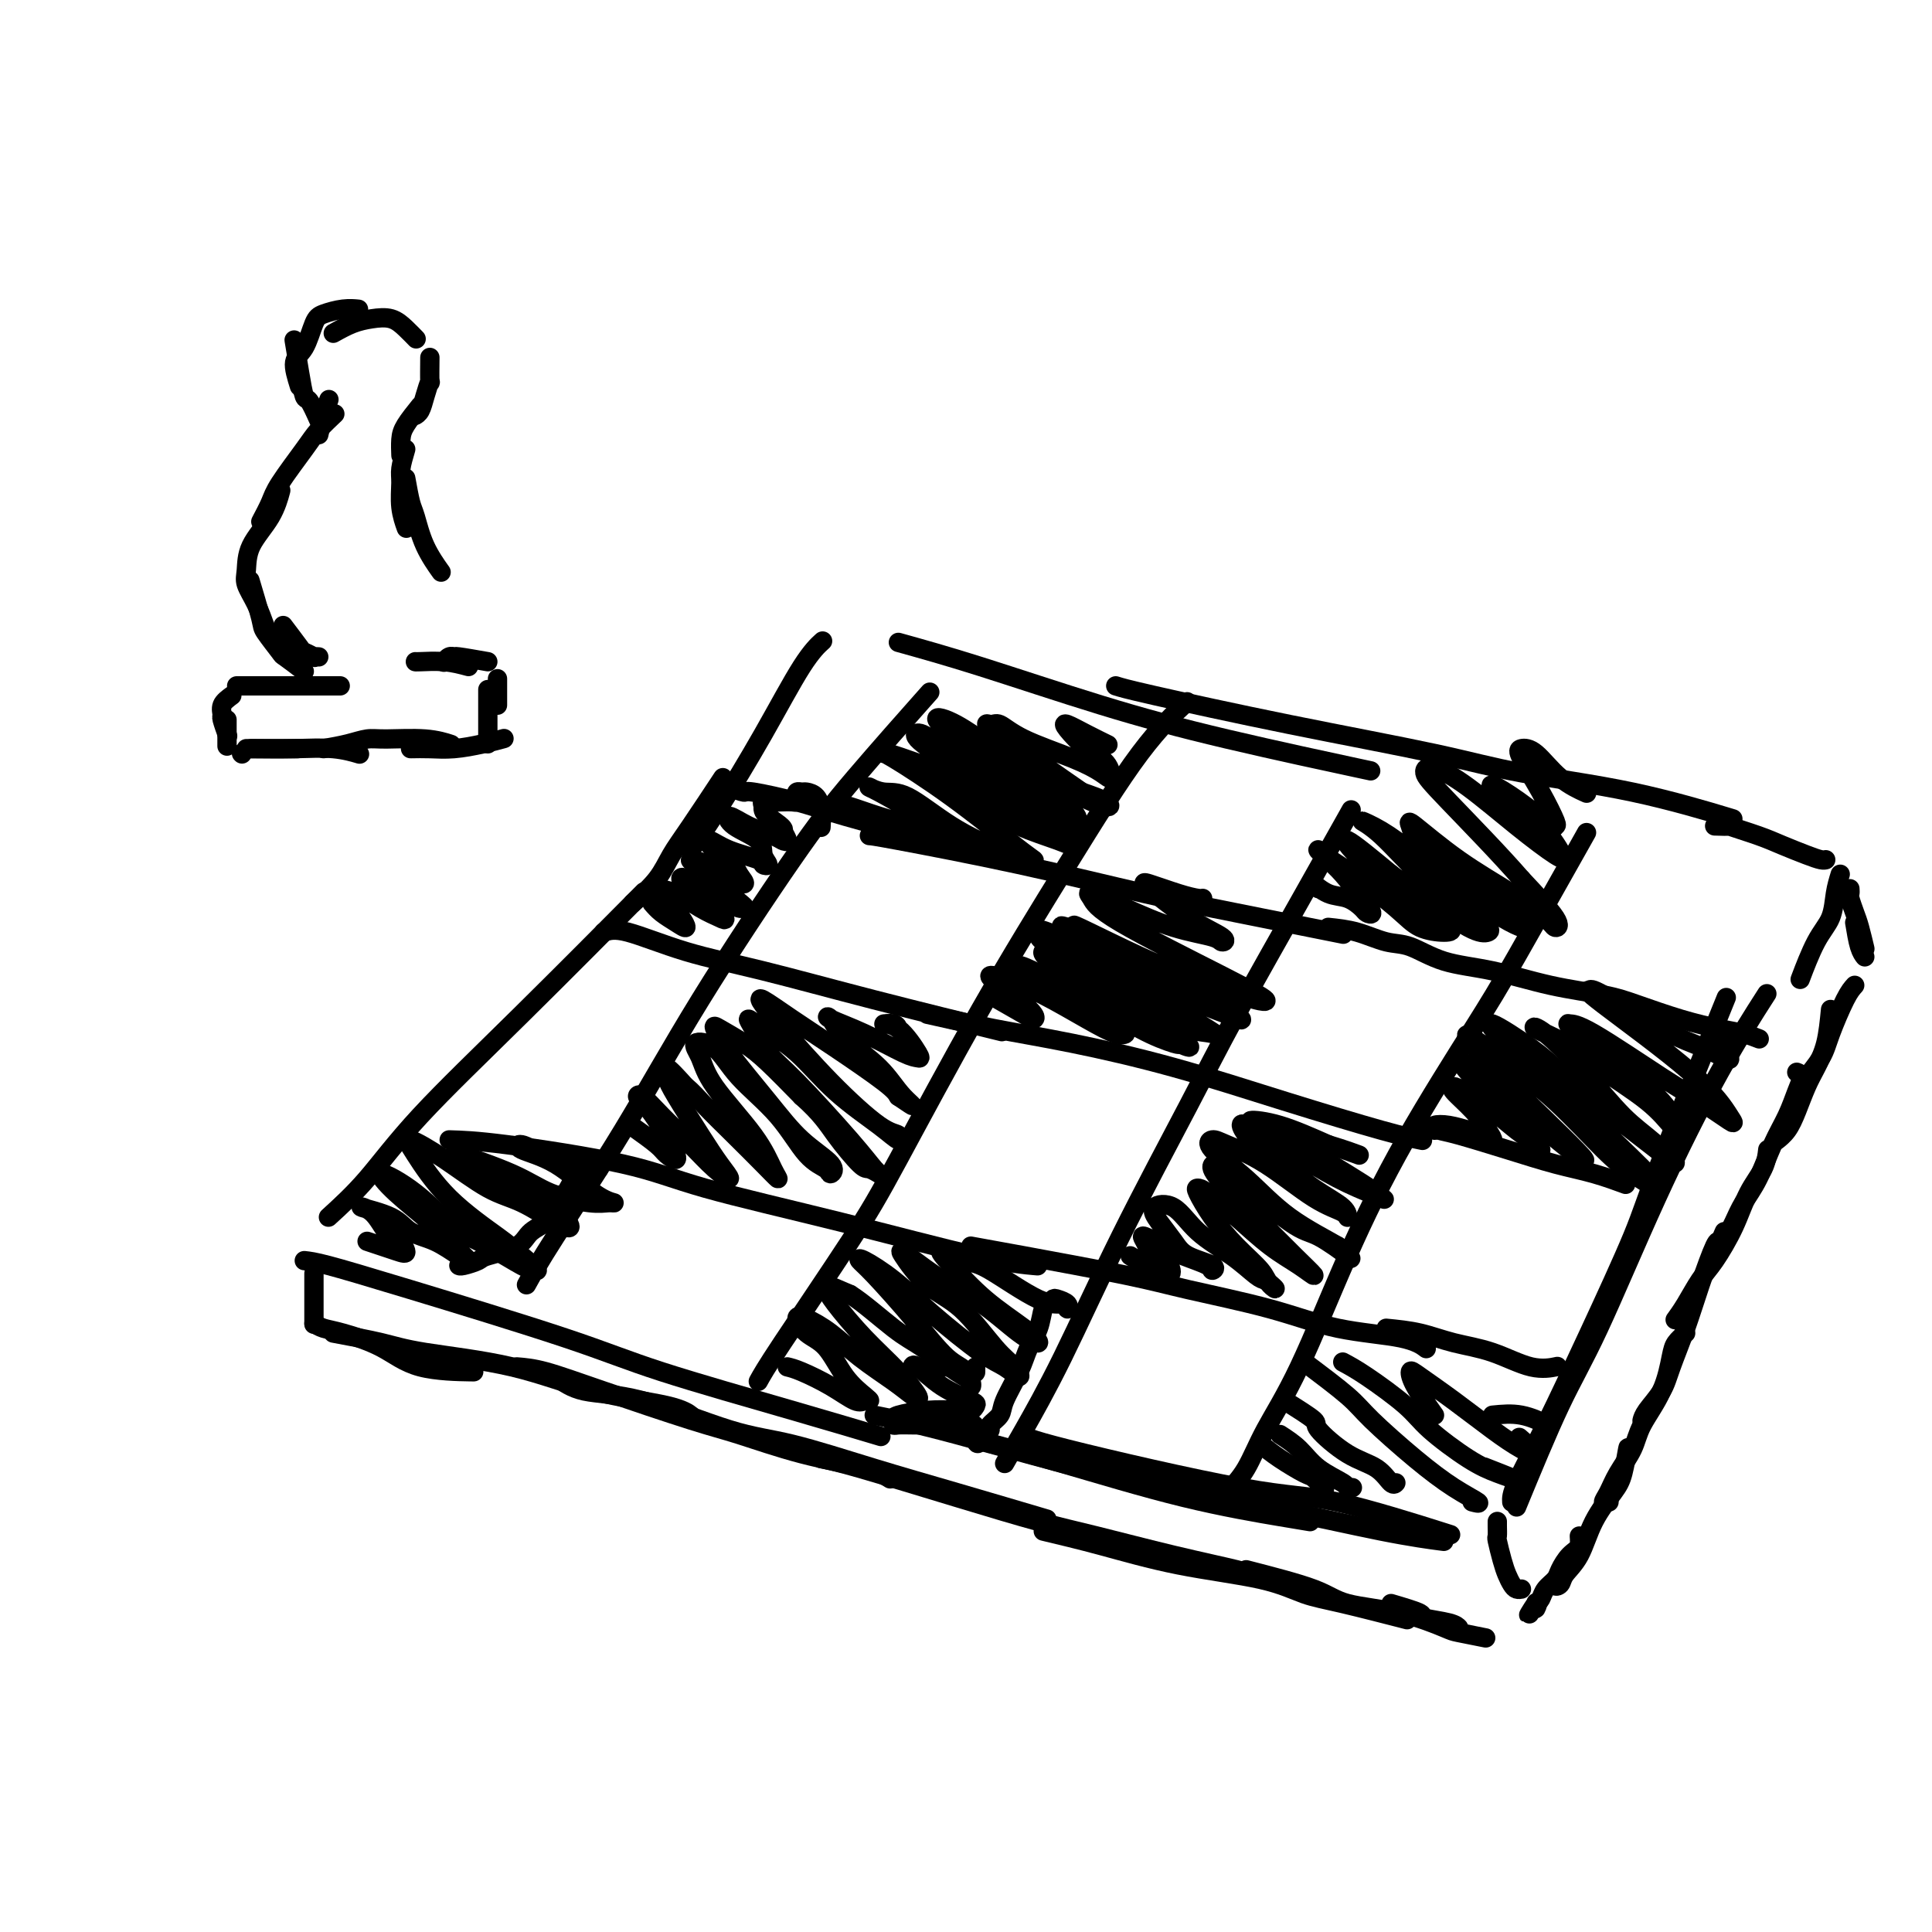 <svg viewBox='0 0 400 400' version='1.1' xmlns='http://www.w3.org/2000/svg' xmlns:xlink='http://www.w3.org/1999/xlink'><g fill='none' stroke='rgb(0,0,0)' stroke-width='4' stroke-linecap='round' stroke-linejoin='round'><path d='M63,261c1.045,0.117 2.091,0.235 5,1c2.909,0.765 7.682,2.178 17,5c9.318,2.822 23.182,7.055 32,10c8.818,2.945 12.590,4.604 20,7c7.410,2.396 18.456,5.530 27,8c8.544,2.470 14.584,4.277 17,5c2.416,0.723 1.208,0.361 0,0'/><path d='M68,252c2.589,-2.362 5.177,-4.724 8,-8c2.823,-3.276 5.880,-7.466 11,-13c5.120,-5.534 12.301,-12.413 21,-21c8.699,-8.587 18.914,-18.882 23,-23c4.086,-4.118 2.043,-2.059 0,0'/><path d='M131,187c1.847,-1.657 3.694,-3.314 5,-5c1.306,-1.686 2.072,-3.400 3,-5c0.928,-1.600 2.019,-3.085 4,-6c1.981,-2.915 4.852,-7.262 6,-9c1.148,-1.738 0.574,-0.869 0,0'/><path d='M143,176c1.727,-2.490 3.455,-4.979 6,-9c2.545,-4.021 5.909,-9.573 9,-15c3.091,-5.427 5.909,-10.730 8,-14c2.091,-3.270 3.455,-4.506 4,-5c0.545,-0.494 0.273,-0.247 0,0'/><path d='M186,133c4.927,1.372 9.853,2.743 17,5c7.147,2.257 16.514,5.399 25,8c8.486,2.601 16.093,4.662 26,7c9.907,2.338 22.116,4.954 27,6c4.884,1.046 2.442,0.523 0,0'/><path d='M231,142c1.013,0.321 2.027,0.642 8,2c5.973,1.358 16.906,3.752 28,6c11.094,2.248 22.348,4.351 30,6c7.652,1.649 11.700,2.844 18,4c6.300,1.156 14.850,2.273 23,4c8.150,1.727 15.900,4.065 19,5c3.100,0.935 1.550,0.468 0,0'/><path d='M202,298c5.335,1.434 10.670,2.868 18,5c7.330,2.132 16.656,4.963 25,7c8.344,2.037 15.708,3.279 20,4c4.292,0.721 5.512,0.920 6,1c0.488,0.080 0.244,0.040 0,0'/><path d='M181,293c4.076,0.817 8.151,1.634 17,4c8.849,2.366 22.471,6.280 34,9c11.529,2.720 20.967,4.244 30,6c9.033,1.756 17.663,3.742 24,5c6.337,1.258 10.382,1.788 12,2c1.618,0.212 0.809,0.106 0,0'/><path d='M212,297c0.166,0.405 0.332,0.810 9,3c8.668,2.190 25.839,6.164 36,8c10.161,1.836 13.313,1.533 20,3c6.687,1.467 16.911,4.705 21,6c4.089,1.295 2.045,0.648 0,0'/><path d='M314,312c3.176,-7.704 6.351,-15.408 9,-21c2.649,-5.592 4.771,-9.073 8,-16c3.229,-6.927 7.567,-17.300 12,-27c4.433,-9.700 8.963,-18.727 13,-26c4.037,-7.273 7.582,-12.792 9,-15c1.418,-2.208 0.709,-1.104 0,0'/><path d='M313,311c-0.051,-0.763 -0.101,-1.526 1,-4c1.101,-2.474 3.355,-6.658 6,-12c2.645,-5.342 5.681,-11.843 9,-19c3.319,-7.157 6.921,-14.970 9,-20c2.079,-5.030 2.637,-7.277 6,-16c3.363,-8.723 9.532,-23.921 12,-30c2.468,-6.079 1.234,-3.040 0,0'/><path d='M109,266c1.302,-2.346 2.603,-4.693 6,-10c3.397,-5.307 8.888,-13.575 14,-22c5.112,-8.425 9.845,-17.006 16,-27c6.155,-9.994 13.732,-21.400 19,-29c5.268,-7.600 8.226,-11.392 13,-17c4.774,-5.608 11.364,-13.031 14,-16c2.636,-2.969 1.318,-1.485 0,0'/><path d='M157,286c0.725,-1.320 1.450,-2.641 5,-8c3.550,-5.359 9.926,-14.758 14,-21c4.074,-6.242 5.846,-9.327 10,-17c4.154,-7.673 10.690,-19.935 17,-31c6.310,-11.065 12.392,-20.935 18,-30c5.608,-9.065 10.741,-17.325 15,-23c4.259,-5.675 7.646,-8.764 9,-10c1.354,-1.236 0.677,-0.618 0,0'/><path d='M208,303c1.050,-1.828 2.100,-3.656 4,-7c1.900,-3.344 4.651,-8.203 8,-15c3.349,-6.797 7.298,-15.533 12,-25c4.702,-9.467 10.158,-19.667 14,-27c3.842,-7.333 6.071,-11.801 10,-19c3.929,-7.199 9.558,-17.131 14,-25c4.442,-7.869 7.698,-13.677 9,-16c1.302,-2.323 0.651,-1.162 0,0'/><path d='M254,309c1.388,-1.455 2.775,-2.910 4,-5c1.225,-2.090 2.287,-4.815 4,-8c1.713,-3.185 4.076,-6.830 7,-13c2.924,-6.170 6.407,-14.866 10,-23c3.593,-8.134 7.294,-15.707 12,-24c4.706,-8.293 10.416,-17.305 14,-23c3.584,-5.695 5.042,-8.072 9,-15c3.958,-6.928 10.417,-18.408 13,-23c2.583,-4.592 1.292,-2.296 0,0'/><path d='M180,173c0.382,0.015 0.764,0.029 6,1c5.236,0.971 15.326,2.898 25,5c9.674,2.102 18.933,4.378 26,6c7.067,1.622 11.941,2.591 19,4c7.059,1.409 16.303,3.260 20,4c3.697,0.740 1.849,0.370 0,0'/><path d='M275,192c1.968,0.205 3.935,0.410 6,1c2.065,0.590 4.227,1.565 6,2c1.773,0.435 3.155,0.329 5,1c1.845,0.671 4.152,2.118 7,3c2.848,0.882 6.236,1.198 10,2c3.764,0.802 7.903,2.088 12,3c4.097,0.912 8.154,1.448 11,2c2.846,0.552 4.483,1.118 7,2c2.517,0.882 5.915,2.079 9,3c3.085,0.921 5.858,1.567 8,2c2.142,0.433 3.654,0.655 5,1c1.346,0.345 2.528,0.813 3,1c0.472,0.187 0.236,0.094 0,0'/><path d='M151,163c1.269,0.469 2.538,0.937 3,1c0.462,0.063 0.117,-0.281 2,0c1.883,0.281 5.993,1.186 9,2c3.007,0.814 4.909,1.538 10,3c5.091,1.462 13.371,3.663 18,5c4.629,1.337 5.608,1.811 6,2c0.392,0.189 0.196,0.095 0,0'/><path d='M125,193c1.104,-0.368 2.209,-0.735 5,0c2.791,0.735 7.270,2.573 12,4c4.730,1.427 9.711,2.444 16,4c6.289,1.556 13.885,3.650 23,6c9.115,2.350 19.747,4.957 24,6c4.253,1.043 2.126,0.521 0,0'/><path d='M192,210c4.594,1.035 9.189,2.070 14,3c4.811,0.930 9.840,1.756 16,3c6.160,1.244 13.452,2.908 21,5c7.548,2.092 15.353,4.612 23,7c7.647,2.388 15.136,4.643 20,6c4.864,1.357 7.104,1.816 8,2c0.896,0.184 0.448,0.092 0,0'/><path d='M294,233c0.141,-0.102 0.282,-0.203 1,0c0.718,0.203 2.013,0.711 3,1c0.987,0.289 1.666,0.358 4,1c2.334,0.642 6.321,1.857 10,3c3.679,1.143 7.048,2.214 10,3c2.952,0.786 5.487,1.289 8,2c2.513,0.711 5.004,1.632 6,2c0.996,0.368 0.498,0.184 0,0'/><path d='M93,236c2.696,0.079 5.392,0.157 12,1c6.608,0.843 17.127,2.450 24,4c6.873,1.550 10.098,3.042 17,5c6.902,1.958 17.479,4.380 28,7c10.521,2.620 20.986,5.436 28,7c7.014,1.564 10.575,1.875 12,2c1.425,0.125 0.712,0.062 0,0'/><path d='M201,258c2.551,0.459 5.102,0.917 11,2c5.898,1.083 15.144,2.789 21,4c5.856,1.211 8.323,1.925 13,3c4.677,1.075 11.565,2.509 17,4c5.435,1.491 9.415,3.039 14,4c4.585,0.961 9.773,1.336 13,2c3.227,0.664 4.493,1.618 5,2c0.507,0.382 0.253,0.191 0,0'/><path d='M287,275c2.354,0.232 4.709,0.465 7,1c2.291,0.535 4.520,1.373 7,2c2.480,0.627 5.211,1.044 8,2c2.789,0.956 5.635,2.450 8,3c2.365,0.550 4.247,0.157 5,0c0.753,-0.157 0.376,-0.079 0,0'/><path d='M261,299c1.169,0.943 2.338,1.885 4,3c1.662,1.115 3.817,2.402 5,3c1.183,0.598 1.396,0.507 2,1c0.604,0.493 1.601,1.569 2,2c0.399,0.431 0.199,0.215 0,0'/><path d='M265,297c1.383,0.898 2.767,1.796 4,3c1.233,1.204 2.317,2.715 4,4c1.683,1.285 3.967,2.344 5,3c1.033,0.656 0.817,0.907 1,1c0.183,0.093 0.767,0.026 1,0c0.233,-0.026 0.117,-0.013 0,0'/><path d='M266,290c2.562,1.598 5.124,3.196 6,4c0.876,0.804 0.067,0.814 1,2c0.933,1.186 3.609,3.547 6,5c2.391,1.453 4.497,1.998 6,3c1.503,1.002 2.405,2.462 3,3c0.595,0.538 0.884,0.154 1,0c0.116,-0.154 0.058,-0.077 0,0'/><path d='M270,282c3.457,2.593 6.914,5.186 9,7c2.086,1.814 2.800,2.850 5,5c2.200,2.150 5.885,5.413 9,8c3.115,2.587 5.660,4.498 8,6c2.340,1.502 4.476,2.597 5,3c0.524,0.403 -0.565,0.115 -1,0c-0.435,-0.115 -0.218,-0.058 0,0'/><path d='M278,282c1.304,0.697 2.609,1.394 5,3c2.391,1.606 5.869,4.121 8,6c2.131,1.879 2.917,3.123 5,5c2.083,1.877 5.464,4.387 8,6c2.536,1.613 4.226,2.329 6,3c1.774,0.671 3.631,1.296 3,1c-0.631,-0.296 -3.752,-1.513 -5,-2c-1.248,-0.487 -0.624,-0.243 0,0'/><path d='M297,293c-1.559,-2.195 -3.118,-4.391 -4,-6c-0.882,-1.609 -1.087,-2.632 -1,-3c0.087,-0.368 0.464,-0.082 2,1c1.536,1.082 4.229,2.958 7,5c2.771,2.042 5.621,4.249 8,6c2.379,1.751 4.287,3.047 6,4c1.713,0.953 3.230,1.564 3,1c-0.230,-0.564 -2.209,-2.304 -3,-3c-0.791,-0.696 -0.396,-0.348 0,0'/><path d='M309,293c1.970,-0.196 3.940,-0.393 6,0c2.060,0.393 4.208,1.375 5,2c0.792,0.625 0.226,0.893 0,1c-0.226,0.107 -0.113,0.054 0,0'/><path d='M234,260c0.591,0.384 1.182,0.767 2,1c0.818,0.233 1.862,0.315 3,1c1.138,0.685 2.368,1.972 3,2c0.632,0.028 0.665,-1.202 0,-2c-0.665,-0.798 -2.028,-1.164 -3,-2c-0.972,-0.836 -1.552,-2.141 -2,-3c-0.448,-0.859 -0.762,-1.273 0,-1c0.762,0.273 2.601,1.234 4,2c1.399,0.766 2.358,1.338 4,2c1.642,0.662 3.966,1.413 5,2c1.034,0.587 0.779,1.010 1,1c0.221,-0.010 0.918,-0.454 0,-1c-0.918,-0.546 -3.450,-1.194 -5,-2c-1.550,-0.806 -2.119,-1.770 -3,-3c-0.881,-1.230 -2.074,-2.725 -3,-4c-0.926,-1.275 -1.583,-2.331 -1,-3c0.583,-0.669 2.408,-0.950 4,0c1.592,0.950 2.953,3.131 5,5c2.047,1.869 4.782,3.426 7,5c2.218,1.574 3.919,3.164 5,4c1.081,0.836 1.540,0.918 2,1'/><path d='M262,265c3.224,2.668 1.785,1.839 1,1c-0.785,-0.839 -0.915,-1.689 -2,-3c-1.085,-1.311 -3.125,-3.083 -5,-5c-1.875,-1.917 -3.585,-3.978 -5,-6c-1.415,-2.022 -2.533,-4.004 -3,-5c-0.467,-0.996 -0.282,-1.004 0,-1c0.282,0.004 0.661,0.022 2,1c1.339,0.978 3.639,2.916 6,5c2.361,2.084 4.782,4.316 7,6c2.218,1.684 4.232,2.822 6,4c1.768,1.178 3.289,2.397 3,2c-0.289,-0.397 -2.387,-2.408 -4,-4c-1.613,-1.592 -2.743,-2.763 -5,-5c-2.257,-2.237 -5.643,-5.538 -8,-8c-2.357,-2.462 -3.684,-4.086 -4,-5c-0.316,-0.914 0.379,-1.120 1,-1c0.621,0.120 1.169,0.566 4,3c2.831,2.434 7.944,6.857 11,9c3.056,2.143 4.056,2.007 6,3c1.944,0.993 4.831,3.113 6,4c1.169,0.887 0.620,0.539 0,0c-0.620,-0.539 -1.310,-1.270 -2,-2'/><path d='M277,258c-2.140,-1.271 -6.491,-3.449 -10,-6c-3.509,-2.551 -6.176,-5.473 -9,-8c-2.824,-2.527 -5.804,-4.657 -7,-6c-1.196,-1.343 -0.608,-1.898 0,-2c0.608,-0.102 1.234,0.251 3,1c1.766,0.749 4.670,1.895 8,4c3.330,2.105 7.087,5.171 10,7c2.913,1.829 4.983,2.422 6,3c1.017,0.578 0.981,1.141 1,1c0.019,-0.141 0.091,-0.987 -1,-2c-1.091,-1.013 -3.347,-2.192 -6,-4c-2.653,-1.808 -5.703,-4.246 -8,-6c-2.297,-1.754 -3.840,-2.826 -5,-4c-1.160,-1.174 -1.938,-2.451 -2,-3c-0.062,-0.549 0.593,-0.371 3,1c2.407,1.371 6.567,3.934 10,6c3.433,2.066 6.140,3.637 9,5c2.860,1.363 5.872,2.520 7,3c1.128,0.480 0.371,0.282 0,0c-0.371,-0.282 -0.358,-0.649 -4,-3c-3.642,-2.351 -10.940,-6.685 -15,-9c-4.060,-2.315 -4.882,-2.610 -6,-3c-1.118,-0.390 -2.532,-0.874 -2,-1c0.532,-0.126 3.009,0.107 6,1c2.991,0.893 6.495,2.447 10,4'/><path d='M275,237c3.511,1.067 5.289,1.733 6,2c0.711,0.267 0.356,0.133 0,0'/><path d='M205,206c2.749,1.566 5.499,3.132 7,4c1.501,0.868 1.755,1.037 2,1c0.245,-0.037 0.482,-0.281 0,-1c-0.482,-0.719 -1.683,-1.912 -3,-3c-1.317,-1.088 -2.749,-2.069 -4,-3c-1.251,-0.931 -2.323,-1.811 -2,-2c0.323,-0.189 2.039,0.314 4,1c1.961,0.686 4.168,1.556 7,3c2.832,1.444 6.288,3.462 9,5c2.712,1.538 4.678,2.598 6,3c1.322,0.402 2.000,0.148 2,0c-0.000,-0.148 -0.679,-0.190 -2,-1c-1.321,-0.810 -3.285,-2.389 -6,-4c-2.715,-1.611 -6.182,-3.253 -9,-5c-2.818,-1.747 -4.986,-3.599 -5,-4c-0.014,-0.401 2.126,0.649 5,2c2.874,1.351 6.482,3.001 10,5c3.518,1.999 6.947,4.346 10,6c3.053,1.654 5.729,2.615 7,3c1.271,0.385 1.135,0.192 1,0'/><path d='M244,216c4.942,2.146 0.796,-0.490 -2,-2c-2.796,-1.510 -4.242,-1.893 -6,-3c-1.758,-1.107 -3.827,-2.937 -7,-5c-3.173,-2.063 -7.449,-4.360 -10,-6c-2.551,-1.640 -3.379,-2.623 -3,-3c0.379,-0.377 1.963,-0.149 6,2c4.037,2.149 10.526,6.218 15,9c4.474,2.782 6.931,4.277 9,5c2.069,0.723 3.748,0.675 5,1c1.252,0.325 2.076,1.023 2,1c-0.076,-0.023 -1.053,-0.766 -3,-2c-1.947,-1.234 -4.862,-2.960 -11,-6c-6.138,-3.040 -15.497,-7.394 -20,-10c-4.503,-2.606 -4.150,-3.466 -4,-4c0.150,-0.534 0.096,-0.744 2,0c1.904,0.744 5.766,2.441 9,4c3.234,1.559 5.841,2.980 10,5c4.159,2.020 9.869,4.640 13,6c3.131,1.360 3.684,1.460 5,2c1.316,0.540 3.396,1.522 3,1c-0.396,-0.522 -3.266,-2.546 -6,-4c-2.734,-1.454 -5.331,-2.338 -11,-5c-5.669,-2.662 -14.411,-7.101 -18,-9c-3.589,-1.899 -2.025,-1.257 -1,-1c1.025,0.257 1.513,0.128 2,0'/><path d='M223,192c-3.138,-1.916 6.018,2.796 13,6c6.982,3.204 11.790,4.902 15,6c3.210,1.098 4.822,1.596 6,2c1.178,0.404 1.921,0.715 3,1c1.079,0.285 2.494,0.543 2,0c-0.494,-0.543 -2.899,-1.889 -9,-5c-6.101,-3.111 -15.899,-7.987 -21,-11c-5.101,-3.013 -5.503,-4.164 -6,-5c-0.497,-0.836 -1.087,-1.358 0,-1c1.087,0.358 3.851,1.597 7,3c3.149,1.403 6.681,2.969 10,4c3.319,1.031 6.423,1.527 8,2c1.577,0.473 1.626,0.924 2,1c0.374,0.076 1.072,-0.222 0,-1c-1.072,-0.778 -3.913,-2.037 -7,-4c-3.087,-1.963 -6.421,-4.631 -8,-6c-1.579,-1.369 -1.404,-1.439 0,-1c1.404,0.439 4.036,1.386 6,2c1.964,0.614 3.260,0.896 4,1c0.740,0.104 0.926,0.030 1,0c0.074,-0.030 0.037,-0.015 0,0'/><path d='M175,167c-0.117,-0.188 -0.234,-0.375 1,0c1.234,0.375 3.820,1.313 6,2c2.180,0.687 3.954,1.122 6,2c2.046,0.878 4.364,2.200 6,3c1.636,0.800 2.590,1.080 3,1c0.410,-0.080 0.276,-0.520 0,-1c-0.276,-0.480 -0.693,-1.000 -2,-2c-1.307,-1.000 -3.505,-2.479 -6,-4c-2.495,-1.521 -5.288,-3.083 -7,-4c-1.712,-0.917 -2.343,-1.189 -2,-1c0.343,0.189 1.661,0.839 3,1c1.339,0.161 2.700,-0.166 5,1c2.300,1.166 5.539,3.826 9,6c3.461,2.174 7.142,3.863 10,5c2.858,1.137 4.891,1.723 6,2c1.109,0.277 1.292,0.246 1,0c-0.292,-0.246 -1.060,-0.709 -4,-3c-2.940,-2.291 -8.053,-6.412 -13,-10c-4.947,-3.588 -9.728,-6.642 -12,-8c-2.272,-1.358 -2.035,-1.019 -2,-1c0.035,0.019 -0.133,-0.280 1,0c1.133,0.280 3.566,1.140 6,2'/><path d='M190,158c3.349,1.706 9.220,5.471 13,8c3.780,2.529 5.468,3.824 8,5c2.532,1.176 5.909,2.234 8,3c2.091,0.766 2.895,1.239 3,1c0.105,-0.239 -0.490,-1.191 -3,-3c-2.510,-1.809 -6.937,-4.475 -11,-7c-4.063,-2.525 -7.764,-4.908 -11,-7c-3.236,-2.092 -6.008,-3.893 -7,-5c-0.992,-1.107 -0.206,-1.522 1,-1c1.206,0.522 2.830,1.979 6,4c3.170,2.021 7.885,4.604 11,6c3.115,1.396 4.629,1.605 7,3c2.371,1.395 5.600,3.975 7,5c1.400,1.025 0.970,0.494 1,0c0.030,-0.494 0.519,-0.952 -2,-3c-2.519,-2.048 -8.045,-5.688 -12,-8c-3.955,-2.312 -6.338,-3.298 -9,-5c-2.662,-1.702 -5.603,-4.121 -6,-5c-0.397,-0.879 1.750,-0.217 4,1c2.250,1.217 4.603,2.989 8,5c3.397,2.011 7.838,4.260 11,6c3.162,1.740 5.043,2.972 7,4c1.957,1.028 3.988,1.854 5,2c1.012,0.146 1.003,-0.387 0,-1c-1.003,-0.613 -3.002,-1.307 -5,-2'/><path d='M224,164c-4.482,-3.070 -13.187,-9.245 -17,-12c-3.813,-2.755 -2.736,-2.091 -2,-2c0.736,0.091 1.129,-0.390 2,0c0.871,0.390 2.218,1.650 5,3c2.782,1.350 6.997,2.789 10,4c3.003,1.211 4.794,2.195 6,3c1.206,0.805 1.826,1.429 2,1c0.174,-0.429 -0.100,-1.913 -1,-3c-0.900,-1.087 -2.426,-1.776 -4,-3c-1.574,-1.224 -3.195,-2.983 -4,-4c-0.805,-1.017 -0.793,-1.293 0,-1c0.793,0.293 2.367,1.156 4,2c1.633,0.844 3.324,1.670 4,2c0.676,0.330 0.338,0.165 0,0'/><path d='M135,187c0.572,0.662 1.143,1.325 2,2c0.857,0.675 1.998,1.363 3,2c1.002,0.637 1.865,1.224 2,1c0.135,-0.224 -0.460,-1.258 -1,-2c-0.540,-0.742 -1.027,-1.192 -2,-2c-0.973,-0.808 -2.431,-1.972 -3,-3c-0.569,-1.028 -0.248,-1.919 0,-2c0.248,-0.081 0.422,0.646 1,1c0.578,0.354 1.561,0.333 3,1c1.439,0.667 3.333,2.020 5,3c1.667,0.980 3.106,1.586 4,2c0.894,0.414 1.244,0.636 1,0c-0.244,-0.636 -1.080,-2.130 -2,-3c-0.920,-0.870 -1.923,-1.117 -3,-2c-1.077,-0.883 -2.226,-2.402 -3,-3c-0.774,-0.598 -1.171,-0.276 -1,0c0.171,0.276 0.910,0.505 2,1c1.090,0.495 2.529,1.256 4,2c1.471,0.744 2.973,1.469 4,2c1.027,0.531 1.579,0.866 2,1c0.421,0.134 0.710,0.067 1,0'/><path d='M154,188c1.330,0.436 -1.346,-1.474 -3,-3c-1.654,-1.526 -2.288,-2.666 -4,-4c-1.712,-1.334 -4.504,-2.860 -4,-3c0.504,-0.140 4.303,1.106 6,2c1.697,0.894 1.292,1.435 2,2c0.708,0.565 2.531,1.155 3,1c0.469,-0.155 -0.415,-1.055 -1,-2c-0.585,-0.945 -0.871,-1.935 -2,-3c-1.129,-1.065 -3.103,-2.205 -4,-3c-0.897,-0.795 -0.719,-1.245 0,-1c0.719,0.245 1.978,1.185 4,2c2.022,0.815 4.805,1.506 6,2c1.195,0.494 0.800,0.793 1,1c0.200,0.207 0.993,0.323 1,0c0.007,-0.323 -0.772,-1.086 -1,-2c-0.228,-0.914 0.096,-1.979 -1,-3c-1.096,-1.021 -3.612,-1.997 -5,-3c-1.388,-1.003 -1.650,-2.033 -1,-2c0.650,0.033 2.210,1.128 4,2c1.790,0.872 3.810,1.523 5,2c1.190,0.477 1.551,0.782 2,1c0.449,0.218 0.985,0.348 1,0c0.015,-0.348 -0.493,-1.174 -1,-2'/><path d='M162,172c0.921,-0.420 -1.776,-1.969 -3,-3c-1.224,-1.031 -0.977,-1.544 -1,-2c-0.023,-0.456 -0.318,-0.853 0,-1c0.318,-0.147 1.248,-0.042 2,0c0.752,0.042 1.325,0.022 2,0c0.675,-0.022 1.452,-0.044 2,0c0.548,0.044 0.867,0.155 1,0c0.133,-0.155 0.081,-0.576 0,-1c-0.081,-0.424 -0.190,-0.851 0,-1c0.190,-0.149 0.678,-0.018 1,0c0.322,0.018 0.479,-0.075 1,0c0.521,0.075 1.408,0.319 2,1c0.592,0.681 0.890,1.799 1,3c0.110,1.201 0.031,2.486 0,3c-0.031,0.514 -0.016,0.257 0,0'/><path d='M76,257c2.260,0.754 4.521,1.509 6,2c1.479,0.491 2.177,0.719 2,0c-0.177,-0.719 -1.229,-2.384 -2,-3c-0.771,-0.616 -1.261,-0.183 -2,-1c-0.739,-0.817 -1.728,-2.883 -3,-4c-1.272,-1.117 -2.826,-1.284 -2,-1c0.826,0.284 4.031,1.021 6,2c1.969,0.979 2.702,2.202 4,3c1.298,0.798 3.162,1.170 5,2c1.838,0.830 3.651,2.117 5,3c1.349,0.883 2.233,1.361 2,1c-0.233,-0.361 -1.584,-1.562 -3,-3c-1.416,-1.438 -2.898,-3.112 -5,-5c-2.102,-1.888 -4.824,-3.991 -7,-6c-2.176,-2.009 -3.805,-3.925 -3,-4c0.805,-0.075 4.044,1.690 7,4c2.956,2.310 5.627,5.166 8,7c2.373,1.834 4.447,2.648 7,4c2.553,1.352 5.587,3.244 7,4c1.413,0.756 1.207,0.378 1,0'/><path d='M109,262c4.583,2.634 1.041,-0.281 -1,-2c-2.041,-1.719 -2.581,-2.241 -5,-4c-2.419,-1.759 -6.718,-4.756 -10,-8c-3.282,-3.244 -5.546,-6.736 -7,-9c-1.454,-2.264 -2.097,-3.301 -1,-3c1.097,0.301 3.935,1.939 7,4c3.065,2.061 6.358,4.543 9,6c2.642,1.457 4.633,1.887 7,3c2.367,1.113 5.110,2.909 7,4c1.890,1.091 2.928,1.476 3,1c0.072,-0.476 -0.821,-1.815 -3,-3c-2.179,-1.185 -5.644,-2.217 -9,-4c-3.356,-1.783 -6.603,-4.316 -9,-6c-2.397,-1.684 -3.943,-2.518 -2,-2c1.943,0.518 7.374,2.388 11,4c3.626,1.612 5.446,2.966 8,4c2.554,1.034 5.842,1.749 8,2c2.158,0.251 3.187,0.037 4,0c0.813,-0.037 1.409,0.104 1,0c-0.409,-0.104 -1.825,-0.453 -4,-2c-2.175,-1.547 -5.109,-4.291 -8,-6c-2.891,-1.709 -5.740,-2.383 -7,-3c-1.260,-0.617 -0.931,-1.176 0,-1c0.931,0.176 2.466,1.088 4,2'/><path d='M112,239c1.745,0.548 4.109,1.418 6,2c1.891,0.582 3.310,0.875 4,1c0.690,0.125 0.652,0.083 1,0c0.348,-0.083 1.080,-0.208 1,0c-0.080,0.208 -0.974,0.748 -2,1c-1.026,0.252 -2.183,0.216 -3,1c-0.817,0.784 -1.292,2.388 -2,3c-0.708,0.612 -1.647,0.234 -2,1c-0.353,0.766 -0.120,2.677 -1,4c-0.880,1.323 -2.873,2.057 -4,3c-1.127,0.943 -1.388,2.095 -3,3c-1.612,0.905 -4.576,1.563 -6,2c-1.424,0.437 -1.310,0.653 -2,1c-0.690,0.347 -2.186,0.824 -3,1c-0.814,0.176 -0.947,0.050 -1,0c-0.053,-0.050 -0.027,-0.025 0,0'/><path d='M163,283c0.726,0.174 1.452,0.348 3,1c1.548,0.652 3.917,1.781 6,3c2.083,1.219 3.881,2.527 5,3c1.119,0.473 1.560,0.110 2,0c0.440,-0.110 0.879,0.032 1,0c0.121,-0.032 -0.078,-0.240 -1,-1c-0.922,-0.760 -2.569,-2.072 -4,-4c-1.431,-1.928 -2.646,-4.471 -4,-6c-1.354,-1.529 -2.848,-2.045 -4,-3c-1.152,-0.955 -1.964,-2.349 -2,-3c-0.036,-0.651 0.704,-0.560 2,0c1.296,0.560 3.149,1.590 5,3c1.851,1.410 3.702,3.202 6,5c2.298,1.798 5.044,3.604 7,5c1.956,1.396 3.124,2.382 4,3c0.876,0.618 1.461,0.867 1,0c-0.461,-0.867 -1.970,-2.850 -4,-5c-2.030,-2.150 -4.583,-4.466 -7,-7c-2.417,-2.534 -4.699,-5.288 -6,-7c-1.301,-1.712 -1.619,-2.384 -2,-3c-0.381,-0.616 -0.823,-1.176 0,-1c0.823,0.176 2.912,1.088 5,2'/><path d='M176,268c2.549,1.572 6.420,5.002 9,7c2.580,1.998 3.867,2.564 6,4c2.133,1.436 5.112,3.742 7,5c1.888,1.258 2.687,1.468 3,2c0.313,0.532 0.141,1.387 0,1c-0.141,-0.387 -0.252,-2.016 -1,-3c-0.748,-0.984 -2.135,-1.324 -4,-3c-1.865,-1.676 -4.210,-4.688 -7,-8c-2.790,-3.312 -6.026,-6.925 -8,-9c-1.974,-2.075 -2.685,-2.613 -3,-3c-0.315,-0.387 -0.234,-0.624 1,0c1.234,0.624 3.621,2.110 6,4c2.379,1.890 4.752,4.186 8,7c3.248,2.814 7.372,6.147 10,8c2.628,1.853 3.759,2.225 5,3c1.241,0.775 2.592,1.953 3,2c0.408,0.047 -0.126,-1.039 -1,-2c-0.874,-0.961 -2.089,-1.799 -4,-4c-1.911,-2.201 -4.520,-5.765 -7,-8c-2.480,-2.235 -4.833,-3.140 -7,-5c-2.167,-1.860 -4.148,-4.674 -5,-6c-0.852,-1.326 -0.576,-1.165 1,0c1.576,1.165 4.450,3.333 7,5c2.550,1.667 4.775,2.834 7,4'/><path d='M202,269c4.095,2.827 6.833,5.393 9,7c2.167,1.607 3.764,2.253 4,2c0.236,-0.253 -0.887,-1.406 -3,-3c-2.113,-1.594 -5.215,-3.631 -8,-6c-2.785,-2.369 -5.253,-5.072 -7,-7c-1.747,-1.928 -2.773,-3.082 -2,-3c0.773,0.082 3.345,1.400 5,2c1.655,0.600 2.393,0.484 5,2c2.607,1.516 7.084,4.666 10,6c2.916,1.334 4.271,0.854 5,1c0.729,0.146 0.834,0.918 1,1c0.166,0.082 0.395,-0.528 0,-1c-0.395,-0.472 -1.414,-0.808 -2,-1c-0.586,-0.192 -0.738,-0.240 -1,0c-0.262,0.240 -0.635,0.768 -1,1c-0.365,0.232 -0.721,0.170 -1,1c-0.279,0.830 -0.479,2.554 -1,4c-0.521,1.446 -1.363,2.615 -2,4c-0.637,1.385 -1.070,2.987 -2,5c-0.930,2.013 -2.357,4.437 -3,6c-0.643,1.563 -0.502,2.264 -1,3c-0.498,0.736 -1.634,1.506 -2,2c-0.366,0.494 0.038,0.713 0,1c-0.038,0.287 -0.519,0.644 -1,1'/><path d='M204,297c-2.399,4.011 -1.895,0.539 -2,-1c-0.105,-1.539 -0.819,-1.145 -2,-1c-1.181,0.145 -2.828,0.040 -4,0c-1.172,-0.040 -1.869,-0.014 -3,0c-1.131,0.014 -2.696,0.015 -4,0c-1.304,-0.015 -2.346,-0.046 -3,0c-0.654,0.046 -0.919,0.170 -1,0c-0.081,-0.170 0.023,-0.633 0,-1c-0.023,-0.367 -0.175,-0.637 1,-1c1.175,-0.363 3.675,-0.817 6,-1c2.325,-0.183 4.476,-0.095 6,0c1.524,0.095 2.423,0.196 3,0c0.577,-0.196 0.833,-0.690 1,-1c0.167,-0.310 0.245,-0.437 -1,-1c-1.245,-0.563 -3.812,-1.563 -6,-3c-2.188,-1.437 -3.998,-3.310 -5,-4c-1.002,-0.690 -1.197,-0.198 -1,0c0.197,0.198 0.785,0.102 2,0c1.215,-0.102 3.058,-0.210 5,0c1.942,0.210 3.985,0.737 5,1c1.015,0.263 1.004,0.263 1,0c-0.004,-0.263 -0.001,-0.789 0,-1c0.001,-0.211 0.001,-0.105 0,0'/><path d='M132,234c-0.409,-0.291 -0.819,-0.583 0,0c0.819,0.583 2.866,2.040 4,3c1.134,0.960 1.355,1.424 2,2c0.645,0.576 1.714,1.265 2,1c0.286,-0.265 -0.209,-1.485 -1,-3c-0.791,-1.515 -1.876,-3.324 -3,-5c-1.124,-1.676 -2.286,-3.219 -3,-4c-0.714,-0.781 -0.978,-0.799 -1,-1c-0.022,-0.201 0.199,-0.584 1,0c0.801,0.584 2.182,2.135 4,4c1.818,1.865 4.074,4.043 6,6c1.926,1.957 3.522,3.692 5,5c1.478,1.308 2.838,2.188 3,2c0.162,-0.188 -0.874,-1.444 -2,-3c-1.126,-1.556 -2.343,-3.411 -4,-6c-1.657,-2.589 -3.753,-5.910 -5,-8c-1.247,-2.090 -1.643,-2.947 -2,-4c-0.357,-1.053 -0.673,-2.301 0,-2c0.673,0.301 2.337,2.150 4,4'/><path d='M142,225c1.245,0.935 2.356,2.272 4,4c1.644,1.728 3.820,3.847 6,6c2.180,2.153 4.364,4.342 6,6c1.636,1.658 2.724,2.786 3,3c0.276,0.214 -0.259,-0.486 -1,-2c-0.741,-1.514 -1.689,-3.842 -4,-7c-2.311,-3.158 -5.984,-7.145 -8,-10c-2.016,-2.855 -2.375,-4.578 -3,-6c-0.625,-1.422 -1.515,-2.543 -1,-3c0.515,-0.457 2.436,-0.249 4,1c1.564,1.249 2.772,3.541 5,6c2.228,2.459 5.477,5.086 8,8c2.523,2.914 4.319,6.116 6,8c1.681,1.884 3.248,2.449 4,3c0.752,0.551 0.690,1.089 1,1c0.310,-0.089 0.994,-0.805 0,-2c-0.994,-1.195 -3.664,-2.869 -6,-5c-2.336,-2.131 -4.338,-4.720 -7,-8c-2.662,-3.280 -5.986,-7.251 -8,-10c-2.014,-2.749 -2.719,-4.275 -3,-5c-0.281,-0.725 -0.137,-0.648 1,0c1.137,0.648 3.268,1.867 5,3c1.732,1.133 3.066,2.181 5,4c1.934,1.819 4.467,4.410 7,7'/><path d='M166,227c4.090,3.625 5.315,5.689 7,8c1.685,2.311 3.829,4.870 5,6c1.171,1.130 1.367,0.830 2,1c0.633,0.170 1.702,0.809 2,1c0.298,0.191 -0.175,-0.067 -1,-1c-0.825,-0.933 -2.002,-2.542 -5,-6c-2.998,-3.458 -7.817,-8.765 -11,-12c-3.183,-3.235 -4.731,-4.399 -6,-6c-1.269,-1.601 -2.259,-3.638 -3,-5c-0.741,-1.362 -1.234,-2.048 -1,-2c0.234,0.048 1.194,0.830 3,2c1.806,1.170 4.458,2.727 7,5c2.542,2.273 4.975,5.263 8,8c3.025,2.737 6.642,5.221 9,7c2.358,1.779 3.457,2.854 4,3c0.543,0.146 0.532,-0.636 0,-1c-0.532,-0.364 -1.583,-0.311 -4,-2c-2.417,-1.689 -6.201,-5.121 -10,-9c-3.799,-3.879 -7.614,-8.204 -10,-11c-2.386,-2.796 -3.344,-4.064 -4,-5c-0.656,-0.936 -1.010,-1.541 0,-1c1.010,0.541 3.384,2.227 6,4c2.616,1.773 5.474,3.631 9,6c3.526,2.369 7.722,5.248 10,7c2.278,1.752 2.639,2.376 3,3'/><path d='M186,227c4.759,3.223 2.657,1.779 1,0c-1.657,-1.779 -2.870,-3.895 -5,-6c-2.130,-2.105 -5.178,-4.200 -7,-6c-1.822,-1.800 -2.419,-3.306 -3,-4c-0.581,-0.694 -1.148,-0.577 0,0c1.148,0.577 4.009,1.615 7,3c2.991,1.385 6.113,3.118 8,4c1.887,0.882 2.540,0.915 3,1c0.460,0.085 0.726,0.223 0,-1c-0.726,-1.223 -2.443,-3.806 -4,-5c-1.557,-1.194 -2.953,-1.001 -3,-1c-0.047,0.001 1.257,-0.192 2,0c0.743,0.192 0.927,0.769 1,1c0.073,0.231 0.037,0.115 0,0'/><path d='M297,234c-0.238,-0.398 -0.476,-0.795 0,-1c0.476,-0.205 1.667,-0.217 3,0c1.333,0.217 2.809,0.663 4,1c1.191,0.337 2.098,0.563 3,1c0.902,0.437 1.800,1.084 2,1c0.200,-0.084 -0.298,-0.897 -1,-2c-0.702,-1.103 -1.609,-2.494 -3,-4c-1.391,-1.506 -3.265,-3.127 -4,-4c-0.735,-0.873 -0.330,-0.998 0,-1c0.330,-0.002 0.586,0.121 2,1c1.414,0.879 3.984,2.516 6,4c2.016,1.484 3.476,2.817 5,4c1.524,1.183 3.112,2.218 4,3c0.888,0.782 1.076,1.311 1,1c-0.076,-0.311 -0.416,-1.462 -1,-2c-0.584,-0.538 -1.413,-0.462 -3,-2c-1.587,-1.538 -3.931,-4.691 -6,-7c-2.069,-2.309 -3.864,-3.773 -5,-5c-1.136,-1.227 -1.614,-2.215 -1,-2c0.614,0.215 2.318,1.633 4,3c1.682,1.367 3.341,2.684 5,4'/><path d='M312,227c2.399,1.829 4.397,3.902 8,7c3.603,3.098 8.810,7.223 8,6c-0.810,-1.223 -7.638,-7.793 -12,-12c-4.362,-4.207 -6.258,-6.052 -8,-8c-1.742,-1.948 -3.331,-3.998 -4,-5c-0.669,-1.002 -0.418,-0.954 1,0c1.418,0.954 4.003,2.814 7,5c2.997,2.186 6.406,4.697 10,8c3.594,3.303 7.371,7.398 10,10c2.629,2.602 4.109,3.712 6,5c1.891,1.288 4.194,2.755 5,3c0.806,0.245 0.114,-0.731 -1,-2c-1.114,-1.269 -2.650,-2.832 -7,-7c-4.350,-4.168 -11.513,-10.941 -16,-15c-4.487,-4.059 -6.298,-5.404 -8,-7c-1.702,-1.596 -3.296,-3.443 -2,-3c1.296,0.443 5.483,3.177 8,5c2.517,1.823 3.365,2.736 6,5c2.635,2.264 7.055,5.879 11,9c3.945,3.121 7.413,5.749 9,7c1.587,1.251 1.294,1.126 1,1'/><path d='M344,239c5.514,3.975 1.798,0.412 -1,-2c-2.798,-2.412 -4.679,-3.672 -7,-6c-2.321,-2.328 -5.081,-5.725 -8,-9c-2.919,-3.275 -5.996,-6.429 -8,-8c-2.004,-1.571 -2.933,-1.559 -2,-1c0.933,0.559 3.729,1.666 6,3c2.271,1.334 4.015,2.895 7,5c2.985,2.105 7.209,4.755 10,7c2.791,2.245 4.149,4.086 5,5c0.851,0.914 1.197,0.900 1,0c-0.197,-0.900 -0.936,-2.687 -3,-5c-2.064,-2.313 -5.453,-5.154 -9,-8c-3.547,-2.846 -7.253,-5.697 -9,-7c-1.747,-1.303 -1.536,-1.056 -1,-1c0.536,0.056 1.397,-0.078 5,2c3.603,2.078 9.947,6.368 14,9c4.053,2.632 5.813,3.605 8,5c2.187,1.395 4.800,3.212 6,4c1.200,0.788 0.988,0.549 0,-1c-0.988,-1.549 -2.753,-4.406 -8,-9c-5.247,-4.594 -13.978,-10.924 -18,-14c-4.022,-3.076 -3.336,-2.897 -3,-3c0.336,-0.103 0.321,-0.489 3,1c2.679,1.489 8.051,4.854 12,7c3.949,2.146 6.474,3.073 9,4'/><path d='M353,217c4.964,2.488 5.375,2.708 5,2c-0.375,-0.708 -1.536,-2.345 -2,-3c-0.464,-0.655 -0.232,-0.327 0,0'/><path d='M273,184c-0.664,-0.633 -1.328,-1.266 -1,-1c0.328,0.266 1.648,1.432 3,2c1.352,0.568 2.736,0.538 4,1c1.264,0.462 2.407,1.418 3,2c0.593,0.582 0.637,0.792 1,1c0.363,0.208 1.046,0.416 1,0c-0.046,-0.416 -0.822,-1.455 -2,-3c-1.178,-1.545 -2.760,-3.596 -4,-5c-1.240,-1.404 -2.138,-2.161 -3,-3c-0.862,-0.839 -1.688,-1.759 -2,-2c-0.312,-0.241 -0.109,0.199 1,1c1.109,0.801 3.125,1.965 6,4c2.875,2.035 6.610,4.943 9,7c2.390,2.057 3.436,3.263 5,4c1.564,0.737 3.648,1.003 5,1c1.352,-0.003 1.974,-0.276 1,-1c-0.974,-0.724 -3.543,-1.898 -5,-3c-1.457,-1.102 -1.803,-2.130 -4,-4c-2.197,-1.870 -6.245,-4.580 -9,-7c-2.755,-2.420 -4.216,-4.548 -3,-4c1.216,0.548 5.108,3.774 9,7'/><path d='M288,181c2.494,1.870 4.229,3.045 7,5c2.771,1.955 6.576,4.692 9,6c2.424,1.308 3.465,1.189 4,1c0.535,-0.189 0.564,-0.448 0,-1c-0.564,-0.552 -1.721,-1.398 -4,-3c-2.279,-1.602 -5.681,-3.961 -9,-7c-3.319,-3.039 -6.556,-6.759 -9,-9c-2.444,-2.241 -4.096,-3.004 -4,-3c0.096,0.004 1.941,0.775 4,2c2.059,1.225 4.331,2.904 7,5c2.669,2.096 5.736,4.611 9,7c3.264,2.389 6.726,4.654 9,6c2.274,1.346 3.359,1.774 4,2c0.641,0.226 0.838,0.251 1,0c0.162,-0.251 0.289,-0.777 -1,-2c-1.289,-1.223 -3.995,-3.144 -8,-6c-4.005,-2.856 -9.309,-6.646 -12,-9c-2.691,-2.354 -2.771,-3.273 -3,-4c-0.229,-0.727 -0.609,-1.262 1,0c1.609,1.262 5.207,4.323 9,7c3.793,2.677 7.782,4.972 11,7c3.218,2.028 5.667,3.791 7,5c1.333,1.209 1.551,1.864 2,2c0.449,0.136 1.128,-0.247 0,-2c-1.128,-1.753 -4.064,-4.877 -7,-8'/><path d='M315,182c-4.166,-4.833 -11.079,-11.915 -15,-16c-3.921,-4.085 -4.848,-5.171 -5,-6c-0.152,-0.829 0.470,-1.400 2,-1c1.530,0.400 3.968,1.772 7,4c3.032,2.228 6.660,5.312 10,8c3.340,2.688 6.393,4.981 8,6c1.607,1.019 1.768,0.764 2,1c0.232,0.236 0.534,0.964 0,0c-0.534,-0.964 -1.905,-3.620 -4,-6c-2.095,-2.380 -4.915,-4.483 -7,-6c-2.085,-1.517 -3.435,-2.449 -4,-3c-0.565,-0.551 -0.346,-0.721 1,0c1.346,0.721 3.817,2.335 6,4c2.183,1.665 4.077,3.382 5,4c0.923,0.618 0.876,0.138 1,0c0.124,-0.138 0.419,0.068 0,-1c-0.419,-1.068 -1.552,-3.409 -3,-6c-1.448,-2.591 -3.210,-5.433 -4,-7c-0.790,-1.567 -0.607,-1.859 0,-2c0.607,-0.141 1.637,-0.131 3,1c1.363,1.131 3.059,3.381 5,5c1.941,1.619 4.126,2.605 5,3c0.874,0.395 0.437,0.197 0,0'/><path d='M65,264c0.000,-0.322 0.000,-0.645 0,0c0.000,0.645 0.000,2.257 0,3c0.000,0.743 0.000,0.616 0,1c0.000,0.384 0.000,1.278 0,2c-0.000,0.722 0.000,1.271 0,2c0.000,0.729 0.000,1.637 0,2c0.000,0.363 0.000,0.182 0,0'/><path d='M65,274c0.591,0.370 1.183,0.740 2,1c0.817,0.260 1.860,0.409 4,1c2.140,0.591 5.378,1.622 8,3c2.622,1.378 4.629,3.102 8,4c3.371,0.898 8.106,0.971 10,1c1.894,0.029 0.947,0.015 0,0'/><path d='M69,276c3.645,0.675 7.290,1.349 10,2c2.710,0.651 4.485,1.278 9,2c4.515,0.722 11.771,1.539 18,3c6.229,1.461 11.433,3.567 17,5c5.567,1.433 11.499,2.194 15,3c3.501,0.806 4.572,1.659 5,2c0.428,0.341 0.214,0.171 0,0'/><path d='M107,283c1.663,0.135 3.327,0.269 6,1c2.673,0.731 6.357,2.058 12,4c5.643,1.942 13.246,4.500 18,6c4.754,1.500 6.658,1.943 10,3c3.342,1.057 8.123,2.726 13,4c4.877,1.274 9.852,2.151 13,3c3.148,0.849 4.471,1.671 5,2c0.529,0.329 0.265,0.164 0,0'/><path d='M115,285c1.647,1.208 3.294,2.416 6,3c2.706,0.584 6.470,0.545 12,2c5.530,1.455 12.826,4.405 18,6c5.174,1.595 8.226,1.836 13,3c4.774,1.164 11.269,3.250 17,5c5.731,1.750 10.697,3.163 17,5c6.303,1.837 13.944,4.096 17,5c3.056,0.904 1.528,0.452 0,0'/><path d='M170,302c1.562,0.300 3.125,0.601 8,2c4.875,1.399 13.064,3.898 20,6c6.936,2.102 12.619,3.807 17,5c4.381,1.193 7.461,1.875 12,3c4.539,1.125 10.536,2.693 16,4c5.464,1.307 10.394,2.352 13,3c2.606,0.648 2.887,0.899 3,1c0.113,0.101 0.056,0.050 0,0'/><path d='M216,317c3.713,0.884 7.426,1.768 12,3c4.574,1.232 10.009,2.810 16,4c5.991,1.190 12.539,1.990 17,3c4.461,1.010 6.835,2.229 9,3c2.165,0.771 4.121,1.092 8,2c3.879,0.908 9.680,2.402 12,3c2.320,0.598 1.160,0.299 0,0'/><path d='M258,325c5.389,1.389 10.777,2.778 14,4c3.223,1.222 4.280,2.279 7,3c2.720,0.721 7.105,1.108 11,2c3.895,0.892 7.302,2.291 9,3c1.698,0.709 1.688,0.729 3,1c1.312,0.271 3.946,0.792 5,1c1.054,0.208 0.527,0.104 0,0'/><path d='M288,332c2.558,0.754 5.116,1.509 6,2c0.884,0.491 0.093,0.719 1,1c0.907,0.281 3.514,0.614 5,1c1.486,0.386 1.853,0.825 2,1c0.147,0.175 0.073,0.088 0,0'/><path d='M310,315c-0.006,0.199 -0.013,0.399 0,1c0.013,0.601 0.045,1.604 0,2c-0.045,0.396 -0.167,0.187 0,1c0.167,0.813 0.623,2.649 1,4c0.377,1.351 0.676,2.218 1,3c0.324,0.782 0.675,1.478 1,2c0.325,0.522 0.626,0.871 1,1c0.374,0.129 0.821,0.037 1,0c0.179,-0.037 0.089,-0.018 0,0'/><path d='M355,171c1.419,0.048 2.837,0.096 3,0c0.163,-0.096 -0.931,-0.337 0,0c0.931,0.337 3.885,1.253 6,2c2.115,0.747 3.390,1.324 5,2c1.610,0.676 3.555,1.449 5,2c1.445,0.551 2.389,0.879 3,1c0.611,0.121 0.889,0.035 1,0c0.111,-0.035 0.056,-0.017 0,0'/><path d='M381,181c-0.376,1.220 -0.753,2.440 -1,4c-0.247,1.560 -0.365,3.459 -1,5c-0.635,1.541 -1.786,2.722 -3,5c-1.214,2.278 -2.490,5.651 -3,7c-0.510,1.349 -0.255,0.675 0,0'/><path d='M383,184c0.024,0.385 0.049,0.769 0,1c-0.049,0.231 -0.171,0.308 0,1c0.171,0.692 0.633,2.000 1,3c0.367,1.000 0.637,1.692 1,3c0.363,1.308 0.818,3.231 1,4c0.182,0.769 0.091,0.385 0,0'/><path d='M384,191c0.311,1.889 0.622,3.778 1,5c0.378,1.222 0.822,1.778 1,2c0.178,0.222 0.089,0.111 0,0'/><path d='M384,204c-0.542,0.595 -1.085,1.190 -2,3c-0.915,1.810 -2.204,4.836 -3,7c-0.796,2.164 -1.099,3.467 -2,5c-0.901,1.533 -2.400,3.295 -3,4c-0.600,0.705 -0.300,0.352 0,0'/><path d='M379,209c-0.244,2.481 -0.488,4.961 -1,7c-0.512,2.039 -1.293,3.636 -2,5c-0.707,1.364 -1.338,2.495 -2,4c-0.662,1.505 -1.353,3.383 -2,5c-0.647,1.617 -1.251,2.974 -2,4c-0.749,1.026 -1.643,1.722 -2,2c-0.357,0.278 -0.179,0.139 0,0'/><path d='M372,222c0.495,0.199 0.989,0.397 1,1c0.011,0.603 -0.462,1.609 -1,3c-0.538,1.391 -1.142,3.167 -2,5c-0.858,1.833 -1.971,3.724 -3,6c-1.029,2.276 -1.975,4.936 -3,7c-1.025,2.064 -2.131,3.533 -3,5c-0.869,1.467 -1.503,2.934 -2,4c-0.497,1.066 -0.856,1.733 -1,2c-0.144,0.267 -0.072,0.133 0,0'/><path d='M366,238c-0.147,1.286 -0.293,2.572 -1,4c-0.707,1.428 -1.974,2.997 -3,5c-1.026,2.003 -1.809,4.439 -3,7c-1.191,2.561 -2.789,5.247 -4,7c-1.211,1.753 -2.036,2.573 -3,4c-0.964,1.427 -2.067,3.461 -3,5c-0.933,1.539 -1.695,2.583 -2,3c-0.305,0.417 -0.152,0.209 0,0'/><path d='M357,255c-0.382,0.917 -0.764,1.833 -1,2c-0.236,0.167 -0.327,-0.417 -1,1c-0.673,1.417 -1.928,4.834 -3,8c-1.072,3.166 -1.962,6.082 -3,9c-1.038,2.918 -2.226,5.840 -3,8c-0.774,2.160 -1.135,3.558 -2,5c-0.865,1.442 -2.233,2.927 -3,4c-0.767,1.073 -0.933,1.735 -1,2c-0.067,0.265 -0.033,0.132 0,0'/><path d='M349,276c-0.763,0.670 -1.526,1.339 -2,2c-0.474,0.661 -0.658,1.313 -1,3c-0.342,1.687 -0.840,4.409 -2,7c-1.160,2.591 -2.981,5.052 -4,7c-1.019,1.948 -1.236,3.384 -2,5c-0.764,1.616 -2.075,3.414 -3,5c-0.925,1.586 -1.464,2.961 -2,4c-0.536,1.039 -1.067,1.741 -1,2c0.067,0.259 0.734,0.074 1,0c0.266,-0.074 0.133,-0.037 0,0'/><path d='M337,301c0.080,-0.903 0.160,-1.806 0,-1c-0.160,0.806 -0.561,3.322 -1,5c-0.439,1.678 -0.915,2.519 -2,4c-1.085,1.481 -2.779,3.601 -4,6c-1.221,2.399 -1.967,5.078 -3,7c-1.033,1.922 -2.351,3.088 -3,4c-0.649,0.912 -0.629,1.570 -1,2c-0.371,0.430 -1.133,0.632 -1,0c0.133,-0.632 1.162,-2.096 2,-3c0.838,-0.904 1.487,-1.246 2,-2c0.513,-0.754 0.891,-1.919 1,-3c0.109,-1.081 -0.050,-2.077 0,-2c0.050,0.077 0.308,1.228 0,2c-0.308,0.772 -1.182,1.166 -2,2c-0.818,0.834 -1.581,2.107 -2,3c-0.419,0.893 -0.494,1.404 -1,2c-0.506,0.596 -1.444,1.276 -2,2c-0.556,0.724 -0.730,1.493 -1,2c-0.270,0.507 -0.635,0.754 -1,1'/><path d='M318,332c-2.939,4.719 -0.788,1.018 0,0c0.788,-1.018 0.212,0.649 0,1c-0.212,0.351 -0.061,-0.614 0,-1c0.061,-0.386 0.030,-0.193 0,0'/><path d='M48,144c-0.853,0.625 -1.707,1.250 -2,2c-0.293,0.750 -0.027,1.624 0,2c0.027,0.376 -0.185,0.255 0,1c0.185,0.745 0.767,2.356 1,3c0.233,0.644 0.116,0.322 0,0'/><path d='M47,149c0.000,2.083 0.000,4.167 0,5c0.000,0.833 0.000,0.417 0,0'/><path d='M50,156c0.000,0.000 0.100,0.100 0.1,0.1'/><path d='M51,155c1.022,0.000 2.044,0.000 4,0c1.956,0.000 4.844,0.000 6,0c1.156,0.000 0.578,0.000 0,0'/><path d='M52,155c3.048,0.030 6.095,0.060 9,0c2.905,-0.060 5.667,-0.208 8,0c2.333,0.208 4.238,0.774 5,1c0.762,0.226 0.381,0.113 0,0'/><path d='M49,142c1.297,0.000 2.593,0.000 4,0c1.407,0.000 2.923,0.000 5,0c2.077,0.000 4.713,0.000 7,0c2.287,-0.000 4.225,0.000 5,0c0.775,0.000 0.388,0.000 0,0'/><path d='M67,155c1.727,-0.307 3.455,-0.615 5,-1c1.545,-0.385 2.909,-0.849 4,-1c1.091,-0.151 1.911,0.011 4,0c2.089,-0.011 5.447,-0.195 8,0c2.553,0.195 4.301,0.770 5,1c0.699,0.230 0.350,0.115 0,0'/><path d='M85,155c1.274,-0.022 2.549,-0.045 4,0c1.451,0.045 3.080,0.156 5,0c1.920,-0.156 4.132,-0.581 6,-1c1.868,-0.419 3.391,-0.834 4,-1c0.609,-0.166 0.305,-0.083 0,0'/><path d='M101,154c0.000,-2.180 0.000,-4.360 0,-5c0.000,-0.640 0.000,0.262 0,0c-0.000,-0.262 0.000,-1.686 0,-3c0.000,-1.314 0.000,-2.518 0,-3c-0.000,-0.482 0.000,-0.241 0,0'/><path d='M103,146c0.000,-2.083 0.000,-4.167 0,-5c0.000,-0.833 0.000,-0.417 0,0'/><path d='M101,137c-2.445,-0.431 -4.890,-0.861 -6,-1c-1.110,-0.139 -0.885,0.014 -1,0c-0.115,-0.014 -0.569,-0.196 -1,0c-0.431,0.196 -0.837,0.770 -1,1c-0.163,0.230 -0.081,0.115 0,0'/><path d='M97,138c-1.577,-0.423 -3.155,-0.845 -5,-1c-1.845,-0.155 -3.958,-0.042 -5,0c-1.042,0.042 -1.012,0.012 -1,0c0.012,-0.012 0.006,-0.006 0,0'/><path d='M66,136c-0.482,-0.031 -0.963,-0.062 -1,0c-0.037,0.062 0.371,0.215 0,0c-0.371,-0.215 -1.522,-0.800 -2,-1c-0.478,-0.200 -0.282,-0.015 -1,-1c-0.718,-0.985 -2.348,-3.138 -3,-4c-0.652,-0.862 -0.326,-0.431 0,0'/><path d='M63,139c-1.665,-1.267 -3.329,-2.533 -4,-3c-0.671,-0.467 -0.348,-0.133 -1,-1c-0.652,-0.867 -2.278,-2.933 -3,-4c-0.722,-1.067 -0.541,-1.133 -1,-3c-0.459,-1.867 -1.560,-5.533 -2,-7c-0.440,-1.467 -0.220,-0.733 0,0'/><path d='M55,130c-0.619,-1.721 -1.239,-3.442 -2,-5c-0.761,-1.558 -1.664,-2.954 -2,-4c-0.336,-1.046 -0.104,-1.742 0,-3c0.104,-1.258 0.079,-3.080 1,-5c0.921,-1.920 2.786,-3.940 4,-6c1.214,-2.060 1.775,-4.160 2,-5c0.225,-0.840 0.112,-0.420 0,0'/><path d='M54,108c0.753,-1.424 1.505,-2.848 2,-4c0.495,-1.152 0.732,-2.032 2,-4c1.268,-1.968 3.567,-5.022 5,-7c1.433,-1.978 2.001,-2.879 3,-4c0.999,-1.121 2.428,-2.463 3,-3c0.572,-0.537 0.286,-0.268 0,0'/><path d='M66,90c0.311,-1.356 0.622,-2.711 1,-4c0.378,-1.289 0.822,-2.511 1,-3c0.178,-0.489 0.089,-0.244 0,0'/><path d='M66,87c-0.754,-1.681 -1.509,-3.362 -2,-4c-0.491,-0.638 -0.719,-0.233 -1,-1c-0.281,-0.767 -0.614,-2.707 -1,-5c-0.386,-2.293 -0.825,-4.941 -1,-6c-0.175,-1.059 -0.088,-0.530 0,0'/><path d='M62,80c-0.598,-1.911 -1.195,-3.822 -1,-5c0.195,-1.178 1.184,-1.622 2,-3c0.816,-1.378 1.459,-3.690 2,-5c0.541,-1.310 0.980,-1.619 2,-2c1.020,-0.381 2.621,-0.833 4,-1c1.379,-0.167 2.537,-0.048 3,0c0.463,0.048 0.232,0.024 0,0'/><path d='M69,69c1.339,-0.744 2.678,-1.488 4,-2c1.322,-0.512 2.628,-0.792 4,-1c1.372,-0.208 2.811,-0.344 4,0c1.189,0.344 2.128,1.170 3,2c0.872,0.830 1.678,1.666 2,2c0.322,0.334 0.161,0.167 0,0'/><path d='M89,74c-0.024,2.182 -0.049,4.364 0,5c0.049,0.636 0.171,-0.274 0,0c-0.171,0.274 -0.633,1.733 -1,3c-0.367,1.267 -0.637,2.341 -1,3c-0.363,0.659 -0.818,0.903 -1,1c-0.182,0.097 -0.091,0.049 0,0'/><path d='M87,84c-1.155,1.440 -2.310,2.881 -3,4c-0.690,1.119 -0.917,1.917 -1,3c-0.083,1.083 -0.024,2.452 0,3c0.024,0.548 0.012,0.274 0,0'/><path d='M84,93c-0.431,1.470 -0.861,2.941 -1,4c-0.139,1.059 0.014,1.707 0,3c-0.014,1.293 -0.196,3.233 0,5c0.196,1.767 0.770,3.362 1,4c0.230,0.638 0.115,0.319 0,0'/><path d='M84,99c0.346,1.915 0.692,3.831 1,5c0.308,1.169 0.577,1.592 1,3c0.423,1.408 0.998,3.802 2,6c1.002,2.198 2.429,4.199 3,5c0.571,0.801 0.285,0.400 0,0'/></g>
</svg>